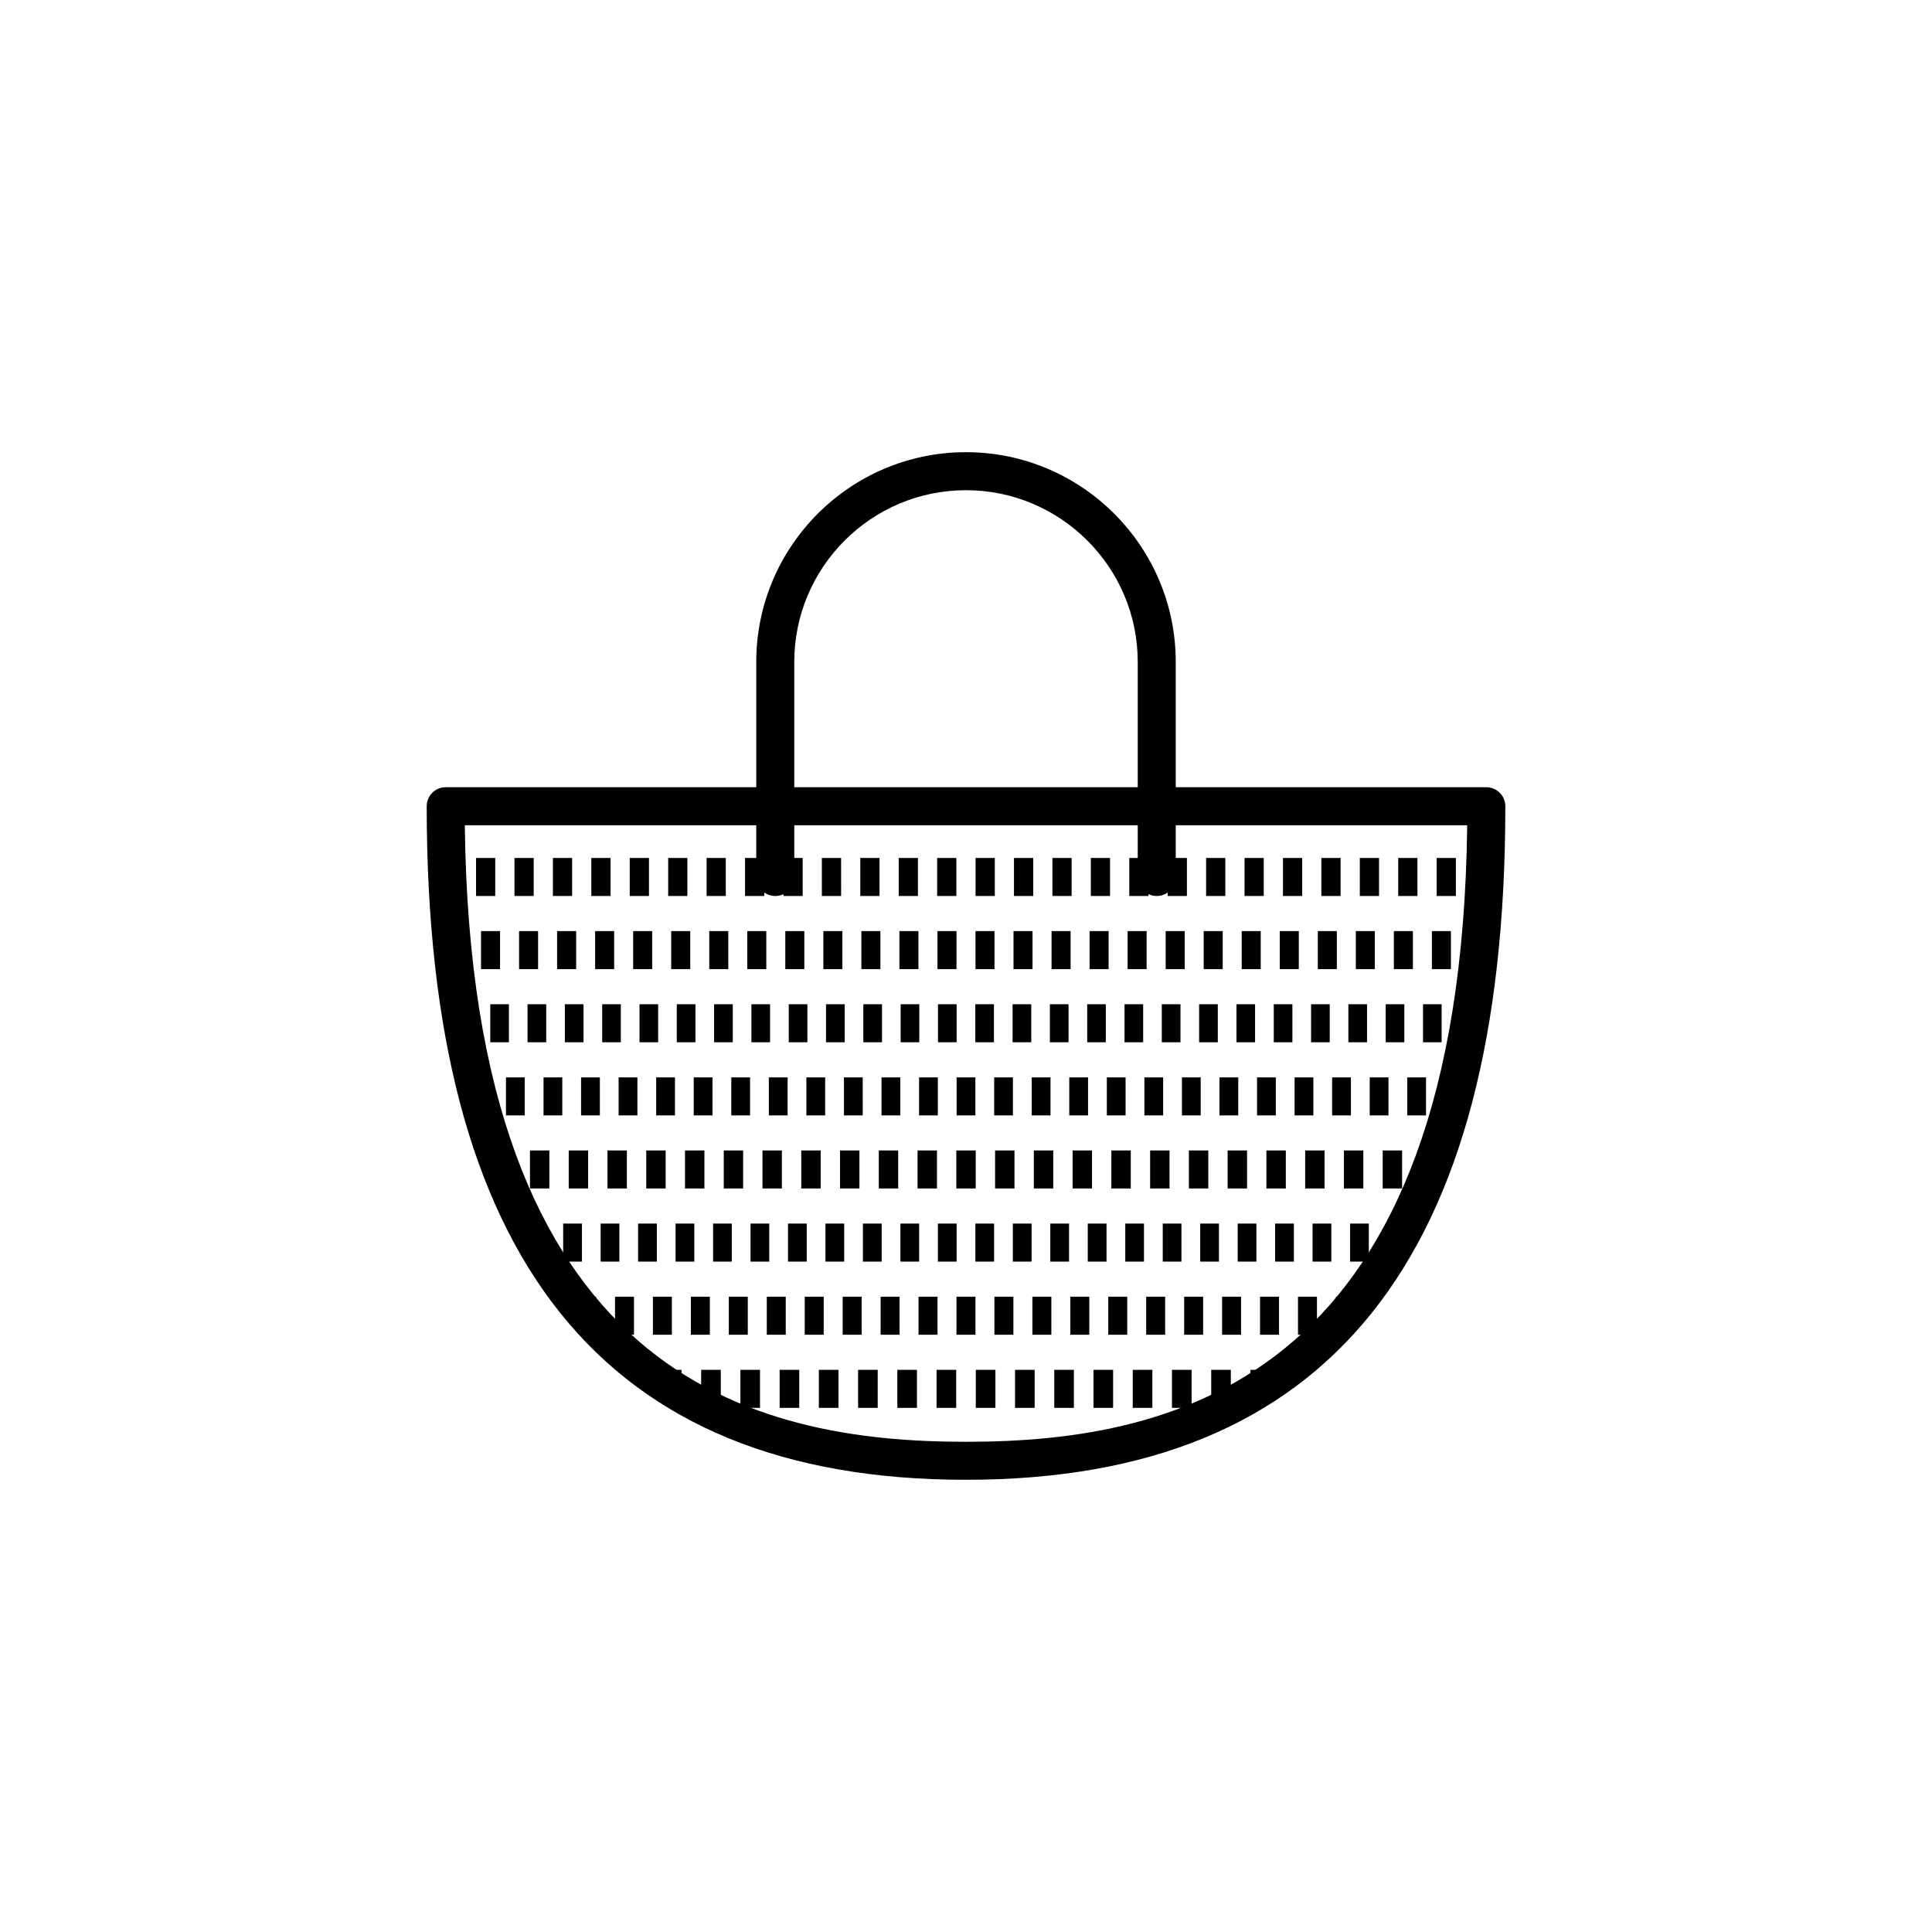 <?xml version="1.0" encoding="UTF-8"?>
<!-- The Best Svg Icon site in the world: iconSvg.co, Visit us! https://iconsvg.co -->
<svg fill="#000000" width="800px" height="800px" version="1.1" viewBox="144 144 512 512" xmlns="http://www.w3.org/2000/svg">
 <g>
  <path d="m399.99 536.16c-96.168 0-142.91-58.387-142.91-178.5 0-2.781 2.254-5.039 5.039-5.039h275.77c2.785 0 5.039 2.258 5.039 5.039 0 120.11-46.762 178.5-142.94 178.5zm-132.81-173.46c1.672 146.32 76.43 163.39 132.81 163.39 56.391 0 131.16-17.07 132.83-163.39z"/>
  <path d="m450.55 381.45c-2.785 0-5.039-2.258-5.039-5.039v-56.992c0-25.094-20.418-45.508-45.52-45.508-25.09 0-45.5 20.414-45.5 45.508v56.992c0 2.781-2.254 5.039-5.039 5.039-2.785 0-5.039-2.258-5.039-5.039l0.004-56.992c0-30.648 24.934-55.586 55.574-55.586 30.652 0 55.594 24.938 55.594 55.586v56.992c0 2.785-2.25 5.039-5.035 5.039z"/>
  <path d="m498.04 487.64h2.519v10.078h-2.519z"/>
  <path d="m493.01 497.72h-5.027v-10.078h5.027zm-10.059 0h-5.027v-10.078h5.027zm-10.055 0h-5.027v-10.078h5.027zm-10.055 0h-5.027v-10.078h5.027zm-10.059 0h-5.027v-10.078h5.027zm-10.051 0h-5.027v-10.078h5.027zm-10.055 0h-5.027v-10.078h5.027zm-10.055 0h-5.027v-10.078h5.027zm-10.059 0h-5.027v-10.078h5.027zm-10.055 0h-5.027v-10.078h5.027zm-10.055 0h-5.027v-10.078h5.027zm-10.059 0h-5.016v-10.078h5.019zm-10.047 0h-5.027v-10.078h5.027zm-10.055 0h-5.027v-10.078h5.027zm-10.055 0h-5.027v-10.078h5.027zm-10.062 0h-5.027v-10.078h5.027zm-10.055 0h-5.027v-10.078h5.027zm-10.059 0h-5.027v-10.078h5.027zm-10.043 0h-5.027v-10.078h5.027z"/>
  <path d="m299.44 487.64h2.519v10.078h-2.519z"/>
  <path d="m520.71 448.89h2.519v10.078h-2.519z"/>
  <path d="m515.57 458.96h-5.141v-10.078h5.141zm-10.273 0h-5.141v-10.078h5.141zm-10.27 0h-5.141v-10.078h5.141zm-10.273 0h-5.141v-10.078h5.141zm-10.273 0h-5.141v-10.078h5.141zm-10.273 0h-5.141v-10.078h5.141zm-10.273 0h-5.141v-10.078h5.141zm-10.27 0h-5.141v-10.078h5.141zm-10.273 0h-5.141v-10.078h5.141zm-10.273 0h-5.141v-10.078h5.141zm-10.273 0h-5.141v-10.078h5.141zm-10.273 0h-5.141v-10.078h5.141zm-10.27 0h-5.141v-10.078h5.141zm-10.273 0h-5.141v-10.078h5.141zm-10.273 0h-5.141v-10.078h5.141zm-10.273 0h-5.141v-10.078h5.141zm-10.277 0h-5.141v-10.078h5.141zm-10.273 0h-5.129v-10.078h5.129zm-10.262 0h-5.141v-10.078h5.141zm-10.273 0h-5.141v-10.078h5.141zm-10.273 0h-5.141v-10.078h5.141zm-10.27 0h-5.141v-10.078h5.141zm-10.273 0h-5.141v-10.078h5.141z"/>
  <path d="m276.78 448.89h2.519v10.078h-2.519z"/>
  <path d="m511.71 468.27h2.519v10.078h-2.519z"/>
  <path d="m506.75 478.34h-4.957v-10.078h4.957zm-9.93 0h-4.973v-10.078h4.969v10.078zm-9.93 0h-4.969v-10.078h4.969zm-9.93 0h-4.969v-10.078h4.969zm-9.926 0h-4.969v-10.078h4.969zm-9.941 0h-4.957v-10.078h4.957zm-9.93 0h-4.957v-10.078h4.957zm-9.926 0h-4.969v-10.078h4.969zm-9.93 0h-4.969v-10.078h4.969zm-9.93 0h-4.969v-10.078h4.969zm-9.934 0h-4.957v-10.078h4.957zm-9.934 0h-4.957v-10.078h4.957zm-9.93 0h-4.957v-10.078h4.957zm-9.93 0h-4.969v-10.078h4.969zm-9.926 0h-4.969v-10.078h4.969zm-9.93 0h-4.969v-10.078h4.969zm-9.938 0h-4.957v-10.078h4.957zm-9.926 0h-4.957v-10.078h4.957zm-9.93 0h-4.969v-10.078h4.969zm-9.93 0h-4.969v-10.078h4.969zm-9.926 0h-4.969v-10.078h4.969zm-9.93 0h-4.969v-10.078h4.969z"/>
  <path d="m285.75 468.27h2.519v10.078h-2.519z"/>
  <path d="m475.38 507.02h2.519v10.078h-2.519z"/>
  <path d="m470.18 517.1h-5.195v-10.078h5.195zm-10.395 0h-5.203v-10.078h5.203zm-10.398 0h-5.195v-10.078h5.195zm-10.402 0h-5.195v-10.078h5.195zm-10.391 0h-5.203v-10.078h5.203zm-10.402 0h-5.195v-10.078h5.195zm-10.398 0h-5.195v-10.078h5.195zm-10.395 0h-5.203v-10.078h5.203zm-10.398 0h-5.195v-10.078h5.195zm-10.402 0h-5.195v-10.078h5.195zm-10.391 0h-5.203v-10.078h5.203zm-10.398 0h-5.195v-10.078h5.195zm-10.402 0h-5.195v-10.078h5.195zm-10.391 0h-5.203v-10.078h5.203z"/>
  <path d="m322.09 507.02h2.519v10.078h-2.519z"/>
  <path d="m534.91 371.37h2.519v10.078h-2.519z"/>
  <path d="m529.82 381.45h-5.09v-10.078h5.09zm-10.188 0h-5.09v-10.078h5.09zm-10.172 0h-5.098v-10.078h5.098zm-10.188 0h-5.098v-10.078h5.098zm-10.18 0h-5.09v-10.078h5.09zm-10.188 0h-5.09v-10.078h5.09zm-10.184 0h-5.09v-10.078h5.09zm-10.176 0h-5.098v-10.078h5.098zm-10.184 0h-5.09v-10.078h5.09zm-10.188 0h-5.09v-10.078h5.09zm-10.18 0h-5.09v-10.078h5.09zm-10.18 0h-5.098v-10.078h5.098zm-10.18 0h-5.098v-10.078h5.098zm-10.188 0h-5.09v-10.078h5.09zm-10.184 0h-5.09v-10.078h5.09zm-10.184 0h-5.09v-10.078h5.09zm-10.172 0h-5.102v-10.078h5.098zm-10.188 0h-5.098v-10.078h5.098zm-10.184 0h-5.09v-10.078h5.09zm-10.188 0h-5.09v-10.078h5.09zm-10.18 0h-5.09v-10.078h5.09zm-10.18 0h-5.098v-10.078h5.098zm-10.18 0h-5.098v-10.078h5.098zm-10.188 0h-5.09v-10.078h5.09zm-10.184 0h-5.09v-10.078h5.09zm-10.188 0h-5.09v-10.078h5.09z"/>
  <path d="m262.56 371.37h2.519v10.078h-2.519z"/>
  <path d="m263.93 390.75h2.519v10.078h-2.519z"/>
  <path d="m528.51 400.83h-5.039v-10.078h5.039zm-10.078 0h-5.047v-10.078h5.047zm-10.086 0h-5.039v-10.078h5.039zm-10.074 0h-5.039v-10.078h5.039zm-10.078 0h-5.047v-10.078h5.047zm-10.086 0h-5.039v-10.078h5.039zm-10.078 0h-5.039v-10.078h5.039zm-10.074 0h-5.039v-10.078h5.039zm-10.086 0h-5.039v-10.078h5.039zm-10.078 0h-5.039v-10.078h5.039zm-10.074 0h-5.039v-10.078h5.039zm-10.086 0h-5.039v-10.078h5.039zm-10.078 0h-5.039v-10.078h5.039zm-10.074 0h-5.039v-10.078h5.039zm-10.086 0h-5.039v-10.078h5.039zm-10.078 0h-5.039v-10.078h5.039zm-10.074 0h-5.039v-10.078h5.039zm-10.086 0h-5.039v-10.078h5.039zm-10.078 0h-5.039v-10.078h5.039zm-10.074 0h-5.039v-10.078h5.039zm-10.078 0h-5.047v-10.078h5.047zm-10.086 0h-5.039v-10.078h5.039zm-10.078 0h-5.039v-10.078h5.039zm-10.074 0h-5.047v-10.078h5.047zm-10.086 0h-5.039v-10.078h5.039zm-10.078 0h-5.039v-10.078h5.039z"/>
  <path d="m533.55 390.75h2.519v10.078h-2.519z"/>
  <path d="m526.89 429.51h2.519v10.078h-2.519z"/>
  <path d="m521.91 439.59h-4.977v-10.078h4.977zm-9.953 0h-4.969v-10.078h4.969zm-9.949 0h-4.981v-10.078h4.977zm-9.953 0h-4.977v-10.078h4.977zm-9.953 0h-4.977v-10.078h4.977zm-9.953 0h-4.977v-10.078h4.977zm-9.953 0h-4.969v-10.078h4.969zm-9.949 0h-4.977v-10.078h4.977zm-9.957 0h-4.969v-10.078h4.969zm-9.949 0h-4.977v-10.078h4.977zm-9.949 0h-4.977v-10.078h4.977zm-9.957 0h-4.969v-10.078h4.969zm-9.949 0h-4.977v-10.078h4.977zm-9.957 0h-4.969v-10.078h4.969zm-9.949 0h-4.977v-10.078h4.977zm-9.949 0h-4.981v-10.078h4.977zm-9.957 0h-4.977v-10.078h4.977zm-9.949 0h-4.977v-10.078h4.977zm-9.957 0h-4.969v-10.078h4.969zm-9.949 0h-4.977v-10.078h4.977zm-9.949 0h-4.977v-10.078h4.977zm-9.957 0h-4.977v-10.078h4.977zm-9.949 0h-4.977v-10.078h4.977zm-9.957 0h-4.969v-10.078h4.969zm-9.949 0h-4.977v-10.078h4.977z"/>
  <path d="m270.59 429.51h2.519v10.078h-2.519z"/>
  <path d="m531 410.13h2.519v10.078h-2.519z"/>
  <path d="m526.05 420.21h-4.938v-10.078h4.938zm-9.891 0h-4.938v-10.078h4.938zm-9.879 0h-4.949v-10.078h4.949zm-9.891 0h-4.938v-10.078h4.938zm-9.887 0h-4.938v-10.078h4.938zm-9.891 0h-4.938v-10.078h4.938zm-9.879 0h-4.949v-10.078h4.949zm-9.891 0h-4.949v-10.078h4.949zm-9.891 0h-4.938v-10.078h4.938zm-9.891 0h-4.938v-10.078h4.938zm-9.879 0h-4.949v-10.078h4.949zm-9.883 0h-4.949v-10.078h4.949zm-9.891 0h-4.938v-10.078h4.938zm-9.891 0h-4.938v-10.078h4.938zm-9.891 0h-4.938v-10.078h4.938zm-9.879 0h-4.949v-10.078h4.949zm-9.891 0h-4.949v-10.078h4.949zm-9.887 0h-4.938v-10.078h4.938zm-9.891 0h-4.938v-10.078h4.938zm-9.879 0h-4.949v-10.078h4.949zm-9.891 0h-4.949v-10.078h4.949zm-9.887 0h-4.938v-10.078h4.938zm-9.891 0h-4.938v-10.078h4.938zm-9.887 0h-4.938v-10.078h4.938zm-9.883 0h-4.949v-10.078h4.949zm-9.887 0h-4.938v-10.078h4.938z"/>
  <path d="m266.47 410.13h2.519v10.078h-2.519z"/>
 </g>
</svg>